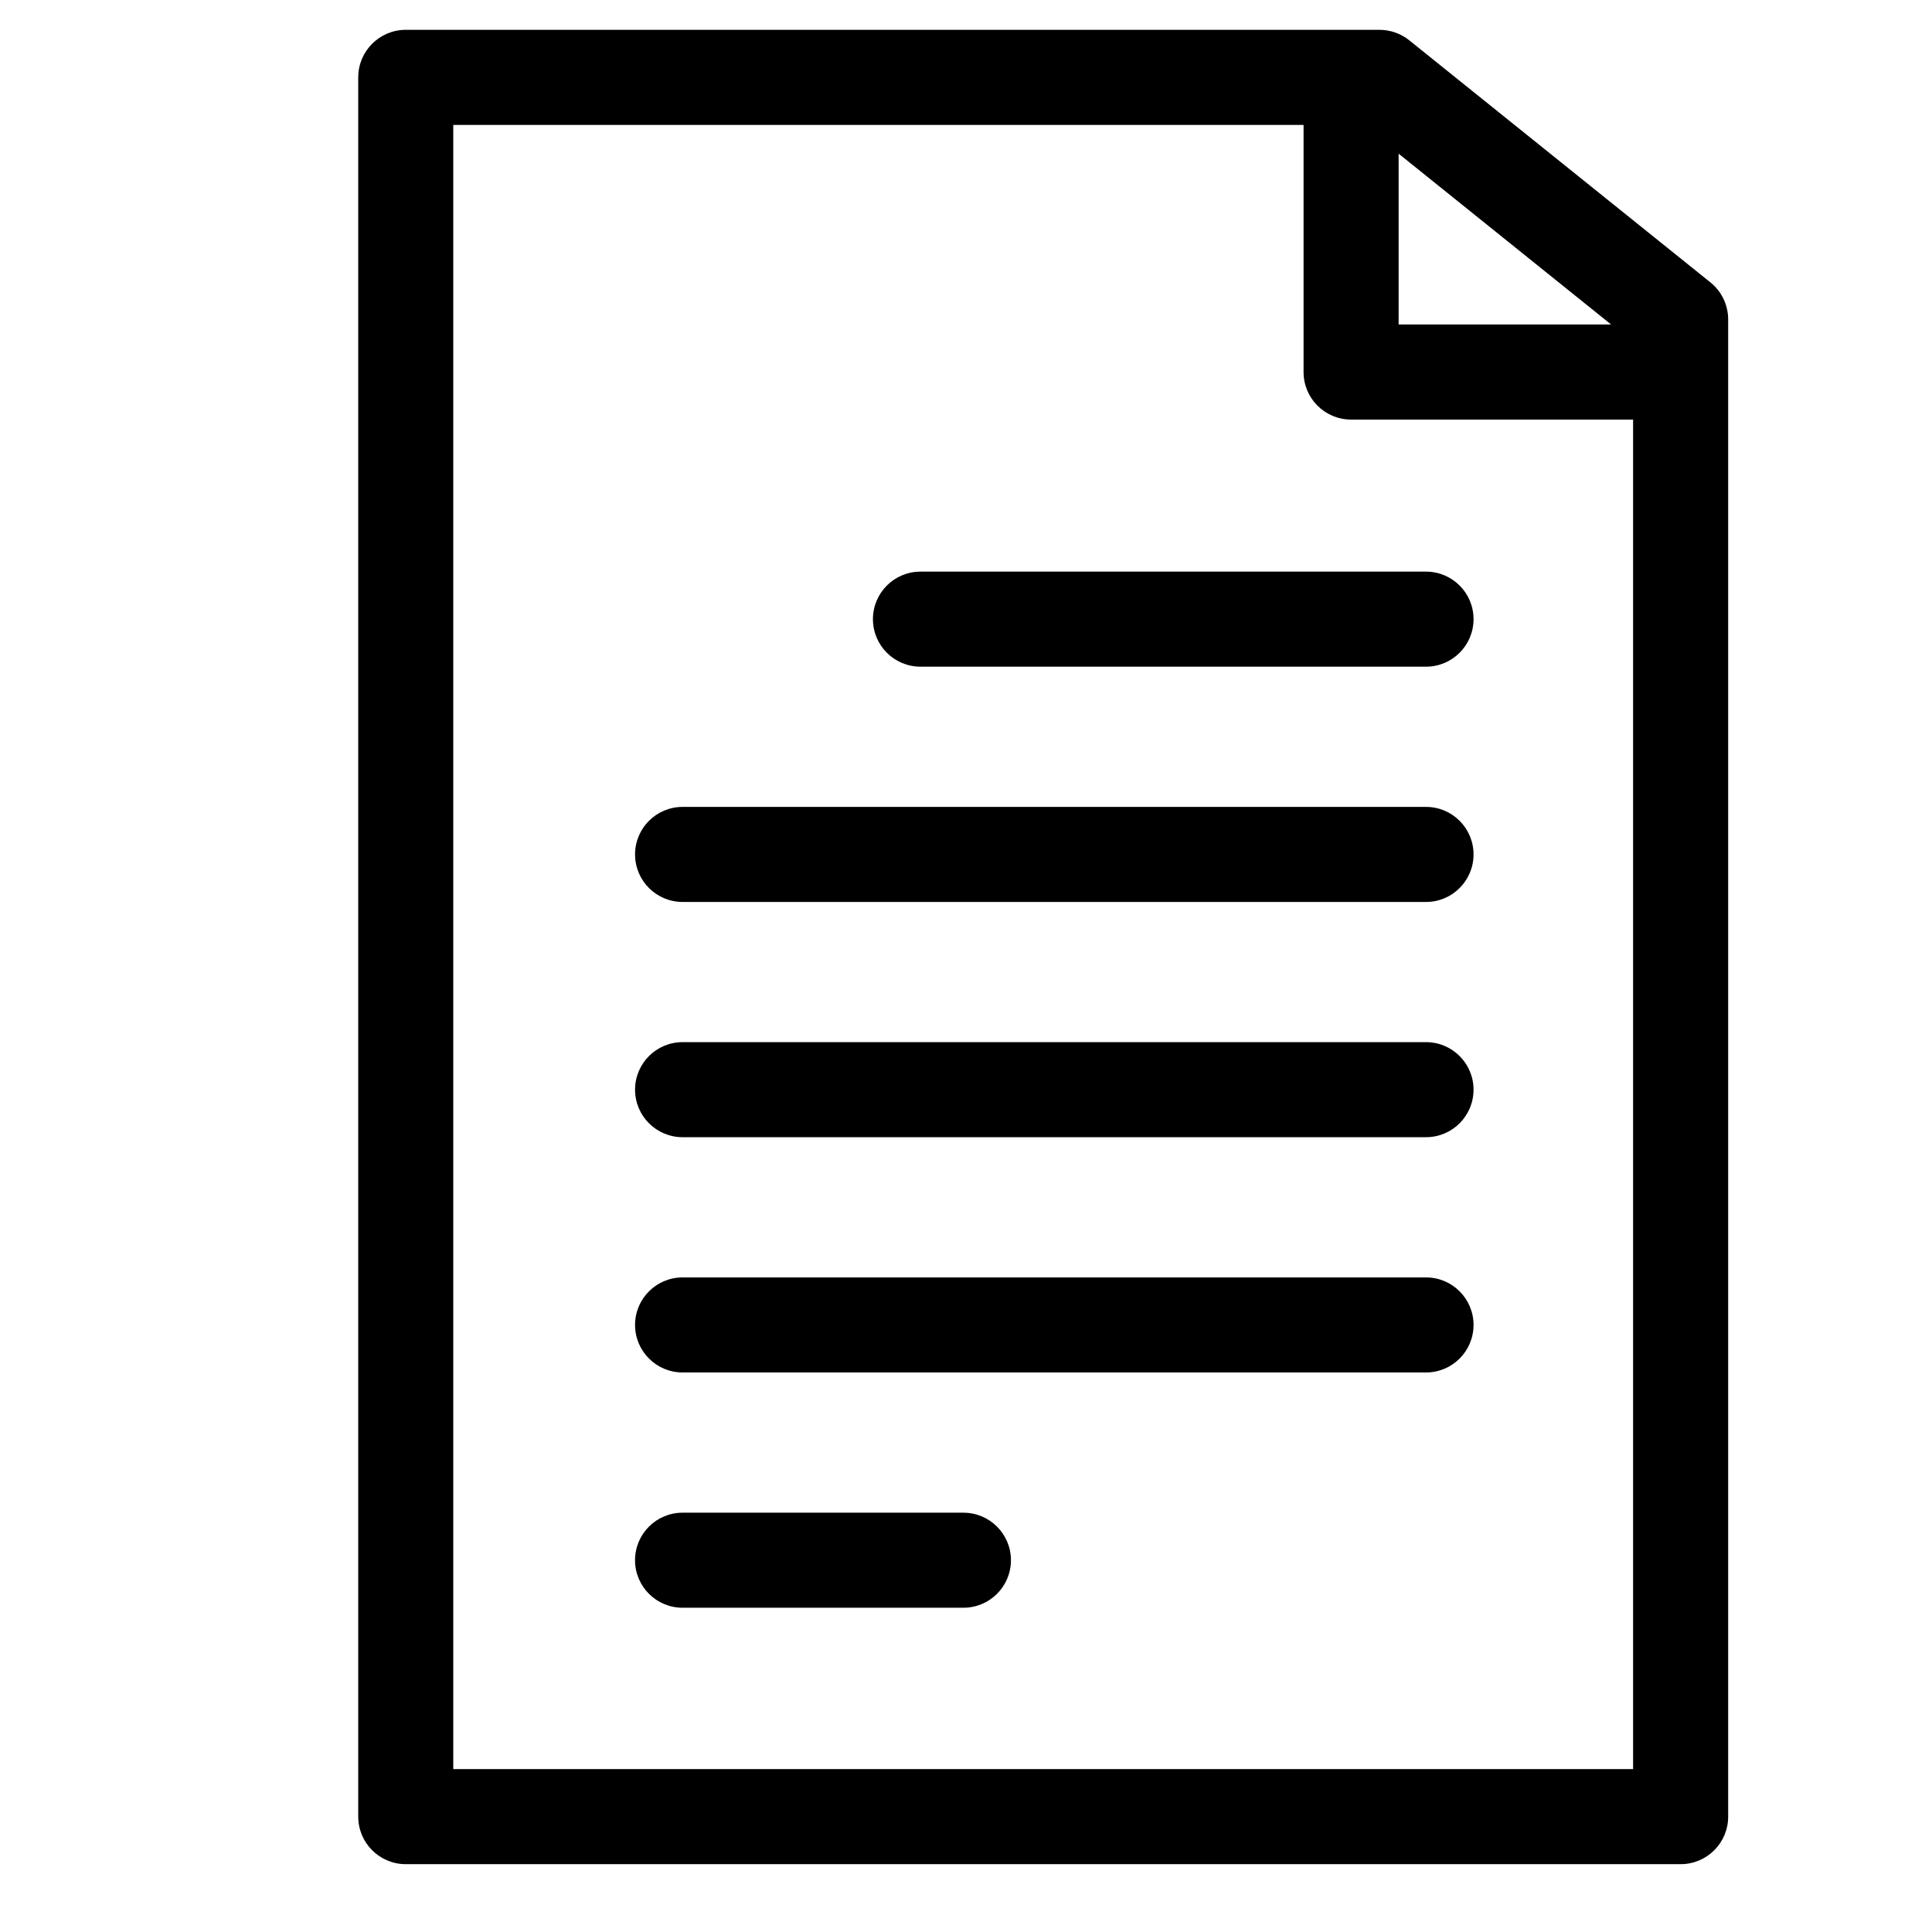 <?xml version="1.0" encoding="UTF-8"?>
<!-- The Best Svg Icon site in the world: iconSvg.co, Visit us! https://iconsvg.co -->
<svg fill="#000000" width="800px" height="800px" version="1.1" viewBox="144 144 512 512" xmlns="http://www.w3.org/2000/svg">
 <g>
  <path d="m597.27 218.83-79.801-64.148c-2.238-1.797-5.023-2.777-7.891-2.777h-258.05c-6.957 0-12.594 5.637-12.594 12.594v460.93c0 6.957 5.637 12.594 12.594 12.594h337.86c6.957 0 12.594-5.637 12.594-12.594v-396.78c0-3.816-1.734-7.43-4.707-9.816zm-26.312 11.164h-56.309v-45.266zm-306.84 382.84v-435.73h225.34v65.496c0 6.957 5.637 12.594 12.594 12.594h74.734v357.64z"/>
  <path d="m521.91 295.49h-133.98c-6.957 0-12.594 5.637-12.594 12.594s5.637 12.594 12.594 12.594h133.98c6.957 0 12.594-5.637 12.594-12.594 0.004-6.957-5.633-12.594-12.59-12.594z"/>
  <path d="m521.91 357.84h-197.02c-6.957 0-12.594 5.637-12.594 12.594 0 6.957 5.637 12.594 12.594 12.594h197.02c6.957 0 12.594-5.637 12.594-12.594 0-6.957-5.637-12.594-12.594-12.594z"/>
  <path d="m521.91 420.18h-197.02c-6.957 0-12.594 5.637-12.594 12.594 0 6.957 5.637 12.594 12.594 12.594h197.02c6.957 0 12.594-5.637 12.594-12.594 0-6.953-5.637-12.594-12.594-12.594z"/>
  <path d="m521.91 482.53h-197.02c-6.957 0-12.594 5.637-12.594 12.594 0 6.957 5.637 12.594 12.594 12.594h197.02c6.957 0 12.594-5.637 12.594-12.594 0-6.957-5.637-12.594-12.594-12.594z"/>
  <path d="m399.31 544.88h-74.426c-6.957 0-12.594 5.637-12.594 12.594s5.637 12.594 12.594 12.594h74.43c6.957 0 12.594-5.637 12.594-12.594s-5.641-12.594-12.598-12.594z"/>
 </g>
</svg>